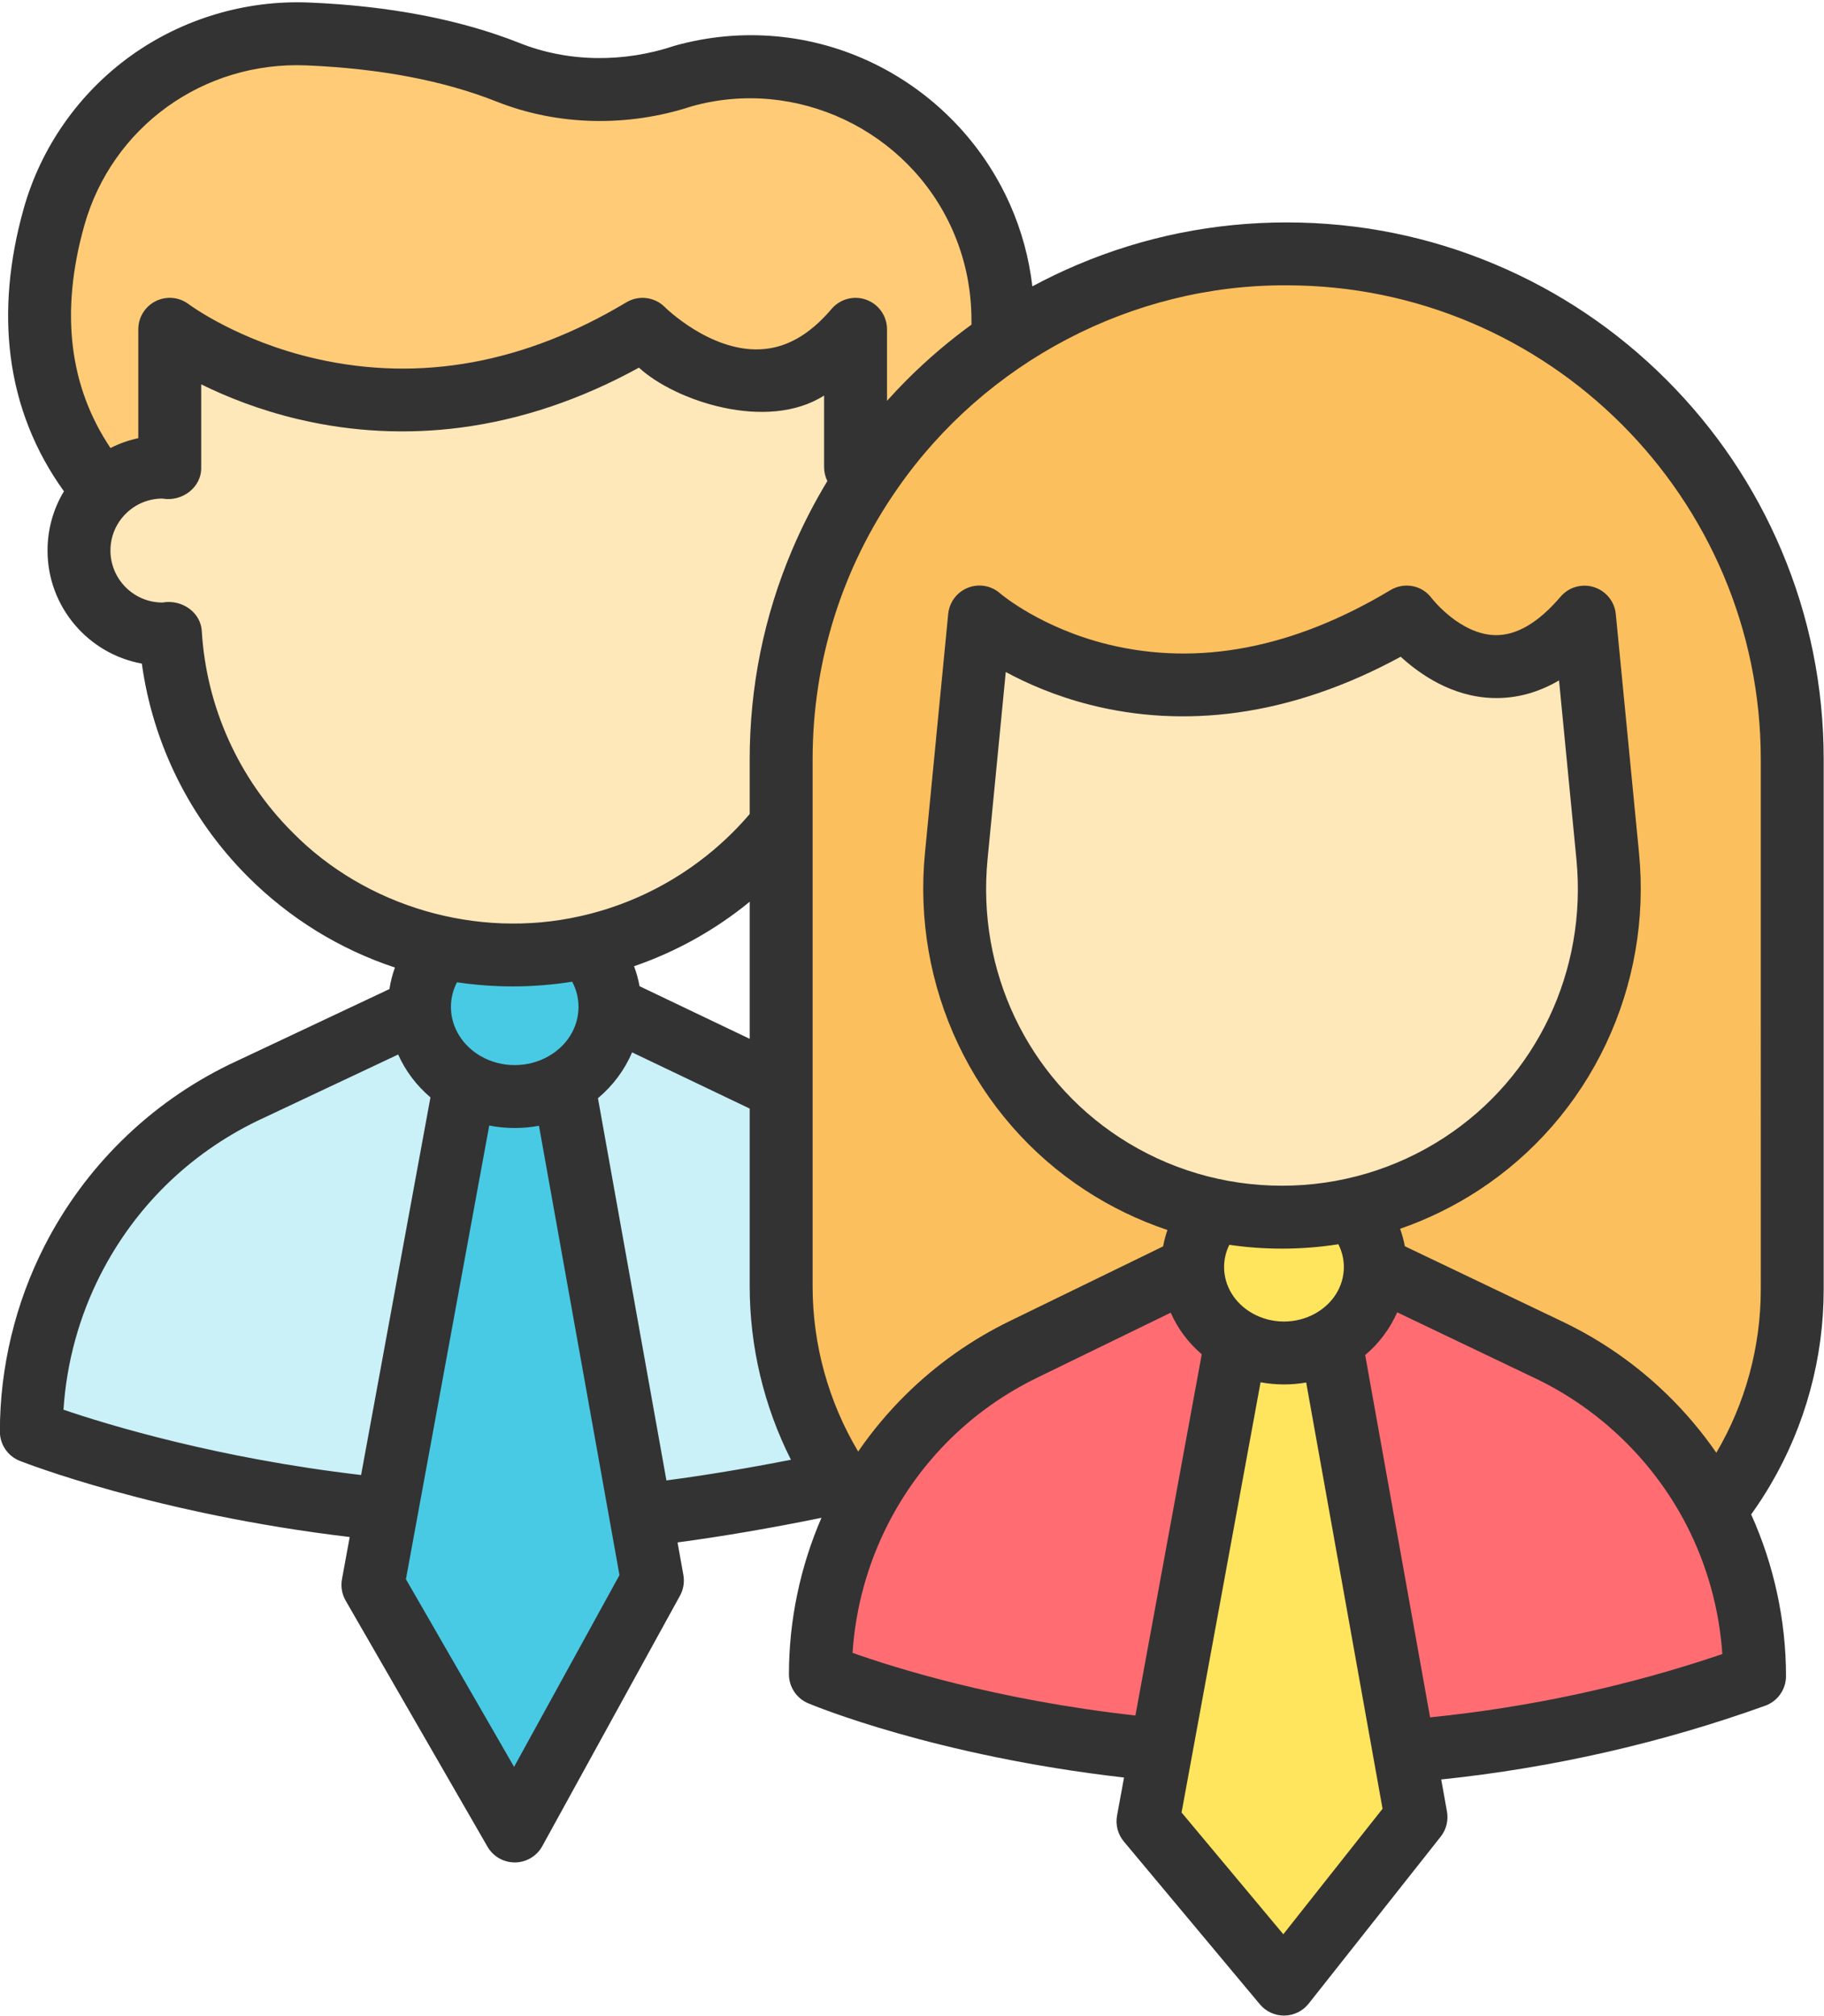 <?xml version="1.0" encoding="UTF-8"?>
<!DOCTYPE svg PUBLIC '-//W3C//DTD SVG 1.0//EN'
          'http://www.w3.org/TR/2001/REC-SVG-20010904/DTD/svg10.dtd'>
<svg height="369.1" preserveAspectRatio="xMidYMid meet" version="1.0" viewBox="79.3 62.0 334.0 369.1" width="334.0" xmlns="http://www.w3.org/2000/svg" xmlns:xlink="http://www.w3.org/1999/xlink" zoomAndPan="magnify"
><g
  ><g
    ><g
      ><g
        ><g
          ><g clip-rule="evenodd" fill-rule="evenodd"
            ><g id="change1_1"
              ><path d="M232.136,331.802c0.312,0.511,0.629,1.018,0.955,1.519 c-12.987,2.803-26.023,4.975-36.468,6.122l-0.003,0v-0.002l-14.148-78.968c5.102-2.861,8.522-8.105,8.522-14.102 l31.344,14.981v36.164c0,11.899,3.274,23.571,9.461,33.734L232.136,331.802z" fill="#caf0f8"
              /></g
              ><g id="change1_2"
              ><path d="M164.448,260.371l-14.326,78.005 c-38.448-3.742-65.086-14.246-65.086-14.246c-0.002-11.139,2.681-21.862,7.56-31.409 c6.691-13.085,17.513-23.952,31.233-30.632l32.29-15.218C156.303,252.585,159.589,257.568,164.448,260.371z" fill="#caf0f8"
              /></g
              ><g id="change2_1"
              ><path d="M305.682,307.421l-13.769,74.962 c-37.74-3.444-62.391-13.814-62.391-13.814c0-10.68,2.57-20.964,7.253-30.12v-0.002c6.415-12.547,16.795-22.968,29.954-29.376 l30.958-15.074C297.688,299.676,300.887,304.653,305.682,307.421z" fill="#ff6d73"
              /></g
              ><g id="change2_2"
              ><path d="M393.246,338.621c4.733,9.194,7.337,19.538,7.337,30.283 c-22.464,8.069-44.172,12.17-64.15,13.762l-13.464-75.145c4.894-2.746,8.172-7.774,8.172-13.526l31.8,15.199 C376.247,315.554,386.754,326.007,393.246,338.621z" fill="#ff6d73"
              /></g
              ><g id="change3_1"
              ><path d="M326.879,283.5c2.652,2.784,4.263,6.463,4.263,10.495 c0,5.753-3.278,10.781-8.172,13.526c-2.501,1.406-5.429,2.213-8.554,2.213c-3.202,0-6.192-0.845-8.733-2.314 c-4.795-2.767-7.994-7.745-7.994-13.425c0-3.97,1.565-7.596,4.14-10.366c3.946,0.814,8.033,1.241,12.221,1.241h0.002 C318.453,284.87,322.746,284.397,326.879,283.5z" fill="#ffe45e"
              /></g
              ><g id="change3_2"
              ><path d="M291.913,382.383l13.769-74.962 c2.542,1.469,5.532,2.314,8.734,2.314c3.125,0,6.053-0.806,8.554-2.213l13.464,75.145l2.16,12.06L314.415,425.3l-24.91-29.806 L291.913,382.383z" fill="#ffe45e"
              /></g
              ><g id="change4_1"
              ><path d="M196.621,339.444l2.143,11.959l-25.21,45.852 l-25.971-45.053l2.539-13.826l14.326-78.005c2.649,1.531,5.767,2.412,9.106,2.412c3.259,0,6.312-0.84,8.919-2.309 l14.148,78.968V339.444z" fill="#48cae4"
              /></g
              ><g id="change4_2"
              ><path d="M164.448,260.371c-4.86-2.803-8.146-7.786-8.328-13.5 c-0.007-0.166-0.01-0.334-0.01-0.499c0-4.14,1.632-7.922,4.318-10.807l0.002,0c4.116,0.847,8.376,1.294,12.742,1.294 c4.592,0,9.067-0.492,13.378-1.428h0.003c2.762,2.899,4.443,6.734,4.443,10.942c0,5.997-3.42,11.242-8.522,14.102 c-2.606,1.469-5.659,2.309-8.919,2.309C170.216,262.783,167.098,261.902,164.448,260.371z" fill="#48cae4"
              /></g
              ><g id="change5_1"
              ><path d="M160.431,235.564h-0.002 c-12.225-2.522-23.153-8.597-31.654-17.098c-10.493-10.493-17.29-24.682-18.267-40.447c-0.482,0.048-0.97,0.07-1.462,0.07 c-8.441,0-15.281-6.838-15.281-15.279c0-4.253,1.735-8.098,4.538-10.865c2.76-2.731,6.554-4.416,10.742-4.416 c0.451,0,0.898,0.019,1.337,0.057v-25.289c0,0,38.055,29.095,86.576,0c0,0,20.928,21.245,39.005,0v25.231 c1.092,0,2.153,0.115,3.18,0.334c-10.589,15.05-16.805,33.399-16.805,53.199v12.062 c-8.849,11.127-21.396,19.181-35.786,22.306h-0.002c-4.31,0.936-8.786,1.428-13.378,1.428 C168.807,236.858,164.547,236.412,160.431,235.564z" fill="#fee7b9"
              /></g
              ><g id="change5_2"
              ><path d="M301.828,283.629c-7.481-1.543-14.455-4.471-20.64-8.508 c-18.751-12.235-28.954-34.047-26.786-56.329l4.258-43.791c0,0,31.668,27.905,78.202,0c0,0,15.245,20.376,32.58,0 l4.258,43.791c2.167,22.282-8.035,44.093-26.787,56.329c-6.017,3.926-12.782,6.806-20.033,8.378 c-4.133,0.898-8.426,1.37-12.828,1.37h-0.003C309.86,284.87,305.773,284.443,301.828,283.629z" fill="#fee7b9"
              /></g
              ><g id="change6_1"
              ><path d="M239.144,147.863c3.079-4.382,6.533-8.484,10.311-12.261 c4.116-4.116,8.618-7.846,13.447-11.129v-0.002c14.825-10.087,32.729-15.981,52.011-15.981 c51.128,0,92.571,41.446,92.571,92.573v97.006c0,5.774-0.771,11.498-2.273,17.023c-1.502,5.525-3.734,10.853-6.66,15.833 c-1.594,2.712-3.367,5.282-5.304,7.697c-6.492-12.614-16.999-23.067-30.305-29.427l-31.8-15.199 c0-4.032-1.61-7.711-4.263-10.495c7.25-1.572,14.016-4.452,20.033-8.378c18.751-12.236,28.954-34.047,26.787-56.329 l-4.258-43.791c-17.336,20.376-32.58,0-32.58,0c-46.534,27.905-78.202,0-78.202,0l-4.258,43.791 c-2.167,22.282,8.035,44.093,26.787,56.329c6.185,4.037,13.159,6.965,20.64,8.508c-2.575,2.77-4.14,6.396-4.14,10.366 l-30.958,15.074c-13.159,6.408-23.539,16.829-29.954,29.376c-1.306-1.637-2.535-3.348-3.684-5.124 c-0.326-0.502-0.643-1.008-0.955-1.519l-0.336-0.552c-6.187-10.164-9.461-21.836-9.461-33.735v-36.164l0-48.229v-12.062 C222.339,181.262,228.555,162.914,239.144,147.863z" fill="#fcbf5d"
              /></g
              ><g id="change7_1"
              ><path d="M262.928,119.284c0.048,1.716,0.043,3.446-0.026,5.186 v0.002c-4.829,3.283-9.331,7.013-13.447,11.129c-3.778,3.778-7.231,7.879-10.311,12.262c-1.027-0.218-2.088-0.334-3.18-0.334 v-25.231c-18.077,21.245-39.005,0-39.005,0c-48.521,29.095-86.576,0-86.576,0v25.289c-0.439-0.038-0.886-0.058-1.337-0.058 c-4.188,0-7.982,1.685-10.742,4.416c-13.723-16.152-13.452-34.752-9.122-50.175c5.784-20.616,25.104-34.452,46.498-33.55 c11.525,0.482,24.71,2.292,36.583,6.989c9.814,3.881,20.64,4.224,30.73,1.128c0.463-0.142,0.931-0.281,1.409-0.415 c22.87-6.425,45.65,5.678,54.591,25.877C261.351,107.128,262.745,113.022,262.928,119.284z" fill="#ffcb77"
              /></g
            ></g
          ></g
        ></g
      ></g
      ><g id="change8_1"
      ><path clip-rule="evenodd" d="M405.514,162.783c-4.953-11.71-12.042-22.226-21.07-31.255 c-9.029-9.029-19.544-16.118-31.254-21.071c-12.126-5.129-25.005-7.73-38.277-7.73c-13.272,0-26.15,2.601-38.277,7.73 c-2.837,1.2-5.603,2.528-8.296,3.976c-0.609-5.187-1.974-10.204-4.082-14.966c-4.955-11.194-13.762-20.343-24.8-25.762 c-11.376-5.584-24.38-6.767-36.618-3.329c-9.274,3.113-19.488,3.072-28.46-0.524c-10.838-4.288-23.779-6.773-38.459-7.387 c-11.646-0.492-23.263,2.984-32.711,9.786c-9.479,6.825-16.431,16.755-19.575,27.962c-2.668,9.504-3.468,18.624-2.376,27.105 c1.157,8.989,4.432,17.257,9.748,24.642c-1.957,3.239-3.002,6.96-3.002,10.849c0,10.312,7.459,18.917,17.267,20.699 c2.035,14.721,8.825,28.425,19.429,39.03c7.623,7.623,16.818,13.281,26.916,16.619c-0.46,1.279-0.799,2.598-1.008,3.945 l-29.233,13.777c-0.022,0.01-0.044,0.021-0.065,0.031c-7.331,3.569-13.985,8.277-19.778,13.993 c-5.689,5.614-10.421,12.072-14.064,19.196c-5.361,10.494-8.194,22.262-8.191,34.032c0.001,2.365,1.447,4.49,3.647,5.357 c1.057,0.417,25.003,9.74,60.413,13.945l-1.419,7.728c-0.247,1.345-0.007,2.733,0.675,3.917l25.971,45.054 c1.029,1.785,2.932,2.884,4.99,2.884c0.02,0,0.039,0,0.059,0c2.08-0.021,3.988-1.162,4.989-2.985l25.21-45.852 c0.635-1.155,0.855-2.493,0.622-3.791l-1.068-5.966c8.135-1.085,17.198-2.634,26.354-4.507 c-3.906,9.011-5.956,18.828-5.956,28.654c0,2.318,1.39,4.41,3.527,5.309c0.982,0.413,23.211,9.633,57.834,13.595l-1.281,6.979 c-0.309,1.685,0.147,3.419,1.245,4.734l24.908,29.807c1.095,1.311,2.714,2.066,4.419,2.066c0.026,0,0.052,0,0.078,0 c1.734-0.024,3.365-0.827,4.44-2.187L343.11,398.3c1.023-1.294,1.443-2.965,1.152-4.588l-1.054-5.884 c20.35-2.126,40.277-6.66,59.322-13.502c2.287-0.822,3.813-2.991,3.813-5.421c0-10.176-2.198-20.337-6.379-29.609 c1.265-1.76,2.455-3.584,3.552-5.454c3.171-5.398,5.611-11.198,7.252-17.238c1.643-6.037,2.476-12.274,2.476-18.536v-97.006 C413.244,187.789,410.643,174.91,405.514,162.783L405.514,162.783z M94.727,103.326c5.072-18.078,21.812-30.149,40.711-29.351 c13.392,0.56,25.068,2.778,34.706,6.59c11.314,4.507,24.121,4.732,35.815,0.902c19.134-5.374,39.668,4.368,47.766,22.664 c2.13,4.81,3.289,9.965,3.445,15.312c0.019,0.671,0.026,1.336,0.027,1.995c-4.173,3.032-8.12,6.396-11.815,10.09 c-1.259,1.259-2.476,2.549-3.658,3.865v-13.097c0-2.414-1.505-4.572-3.771-5.406c-2.266-0.833-4.811-0.165-6.376,1.673 c-4.075,4.789-8.376,7.211-13.147,7.403c-9.177,0.37-17.301-7.646-17.368-7.712c-1.866-1.894-4.785-2.265-7.066-0.898 c-18.626,11.169-37.71,14.653-56.72,10.354c-14.336-3.241-23.32-9.934-23.395-9.99c-1.741-1.331-4.086-1.559-6.051-0.588 c-1.964,0.971-3.208,2.972-3.208,5.164v19.935c-1.774,0.378-3.482,0.985-5.091,1.803 C91.935,132.717,90.312,119.051,94.727,103.326L94.727,103.326z M116.256,177.662c-0.152-3.638-3.771-5.971-7.21-5.335 c-5.25,0-9.521-4.27-9.521-9.518c0-2.564,1.003-4.967,2.83-6.77c1.792-1.774,4.168-2.75,6.691-2.75 c3.53,0.639,7.175-1.991,7.097-5.702v-15.215c4.561,2.254,10.67,4.73,18.023,6.446c9.722,2.27,19.663,2.763,29.545,1.466 c11.023-1.447,21.967-5.132,32.59-10.967c6.602,6.091,23.466,11.769,33.902,5.106v13.106c0,0.918,0.216,1.785,0.598,2.556 c-2.459,4.054-4.627,8.292-6.492,12.7c-5.129,12.126-7.73,25.005-7.73,38.276v9.991c-8.075,9.465-19.072,16.088-31.182,18.734 c-18.674,4.177-39.077-1.692-52.55-15.393C123.006,204.552,117.114,191.507,116.256,177.662L116.256,177.662z M188.792,263.083 c2.752-2.299,4.889-5.185,6.254-8.392l21.534,10.291v32.534c0,11.065,2.598,21.941,7.55,31.77 c-7.967,1.566-15.761,2.859-22.798,3.784L188.792,263.083L188.792,263.083z M167.341,255.39c-0.009-0.005-0.018-0.01-0.027-0.016 c-3.289-1.904-5.32-5.146-5.436-8.678c-0.001-0.027-0.001-0.054-0.002-0.081c-0.003-0.082-0.004-0.163-0.004-0.245 c0-1.568,0.383-3.108,1.104-4.511c3.367,0.502,6.782,0.757,10.196,0.757c3.661,0,7.314-0.29,10.906-0.864 c0.749,1.417,1.15,2.978,1.156,4.576c0,0.028-0.001,0.057-0.001,0.085c-0.016,3.709-2.096,7.084-5.583,9.04 c-0.002,0.002-0.005,0.003-0.007,0.004c-1.823,1.025-3.928,1.567-6.09,1.567C171.345,257.024,169.198,256.458,167.341,255.39 L167.341,255.39z M216.58,252.214l-20.17-9.639c-0.226-1.247-0.563-2.469-1.004-3.654c7.697-2.645,14.876-6.653,21.174-11.806 V252.214L216.58,252.214z M97.726,295.343c6.292-12.304,16.18-22.006,28.595-28.059l25.886-12.2 c1.331,2.986,3.343,5.667,5.914,7.85l-12.699,69.146c-26.365-3.074-46.491-9.231-54.497-11.957 C91.477,311.52,93.799,303.027,97.726,295.343L97.726,295.343z M173.434,385.516L153.63,351.16l15.256-83.069 c1.528,0.299,3.091,0.452,4.667,0.452c1.498,0,2.984-0.14,4.44-0.41l14.742,82.28L173.434,385.516L173.434,385.516z M235.412,364.638c0.54-8.189,2.756-16.264,6.491-23.567c0.015-0.03,0.03-0.059,0.044-0.089 c6.018-11.723,15.457-20.965,27.304-26.734l24.424-11.892c1.269,2.893,3.197,5.492,5.681,7.618l-12.147,66.142 C261.736,373.267,242.966,367.329,235.412,364.638L235.412,364.638z M308.607,302.457c-0.021-0.013-0.043-0.024-0.064-0.035 c-3.186-1.846-5.089-4.989-5.094-8.412c0-0.017,0-0.035,0-0.052c0.006-1.397,0.338-2.769,0.957-4.029 c3.175,0.466,6.396,0.703,9.643,0.703c3.479,0,6.929-0.273,10.323-0.808c0.655,1.291,1.004,2.705,1.008,4.149 c0,0.018-0.001,0.035-0.001,0.052c-0.011,3.476-1.964,6.642-5.235,8.477c-1.714,0.964-3.695,1.474-5.73,1.474 C312.351,303.975,310.345,303.449,308.607,302.457L308.607,302.457z M314.049,279.11c-10.604,0-20.879-3.048-29.715-8.813 c-16.91-11.034-26.183-30.555-24.2-50.948l3.335-34.303c3.934,2.126,9.132,4.405,15.423,6.003 c8.696,2.209,17.747,2.69,26.903,1.432c9.951-1.368,20.02-4.805,29.992-10.231c3.502,3.213,9.403,7.326,16.839,7.559 c4.212,0.133,8.273-0.948,12.155-3.222l3.185,32.763c1.983,20.392-7.29,39.914-24.2,50.948 C334.928,276.063,324.653,279.11,314.049,279.11L314.049,279.11z M314.292,416.169l-18.631-22.295l14.467-78.775 c2.733,0.512,5.613,0.526,8.353,0.04l13.984,78.05L314.292,416.169L314.292,416.169z M341.17,376.454l-11.885-66.337 c2.553-2.16,4.552-4.845,5.86-7.824l25.312,12.098c11.838,5.658,21.664,15.199,27.669,26.865c3.764,7.313,6.003,15.4,6.559,23.607 C377.449,370.715,359.489,374.604,341.17,376.454L341.17,376.454z M401.724,298.067c0,5.241-0.697,10.46-2.072,15.513 c-1.373,5.055-3.415,9.909-6.068,14.424c-2.619-3.791-5.596-7.326-8.91-10.564c-5.642-5.513-12.119-10.036-19.249-13.445 l-28.879-13.803c-0.203-1.089-0.494-2.157-0.867-3.197c5.036-1.746,9.863-4.105,14.382-7.053 c10.062-6.565,18.118-15.818,23.295-26.756c5.142-10.863,7.243-22.95,6.076-34.954l-4.257-43.79 c-0.224-2.302-1.802-4.246-4.009-4.939c-2.207-0.692-4.613,0.002-6.112,1.764c-4.052,4.763-8.099,7.129-12.015,7.026 c-6.331-0.164-11.332-6.444-11.576-6.757c-1.76-2.393-5.017-3.005-7.565-1.477c-17.729,10.632-35.099,13.981-51.627,9.956 c-12.211-2.974-19.526-9.102-19.815-9.348c-1.616-1.443-3.887-1.839-5.906-1.053c-2.024,0.788-3.413,2.665-3.624,4.827 l-4.257,43.79c-1.167,12.005,0.934,24.092,6.076,34.955c5.177,10.938,13.233,20.19,23.295,26.755 c4.713,3.075,9.762,5.511,15.033,7.277c-0.339,0.978-0.603,1.981-0.793,3.001l-28.07,13.668 c-7.054,3.435-13.456,7.965-19.03,13.465c-3.246,3.203-6.165,6.694-8.737,10.431c-5.458-9.152-8.342-19.606-8.342-30.271l0-96.454 c0-17.991,5.439-35.145,15.535-49.59c16.024-23.087,42.898-37.381,71.278-37.223c47.867,0,86.811,38.944,86.811,86.813V298.067z" fill="#333" fill-rule="evenodd"
      /></g
    ></g
  ></g
></svg
>
